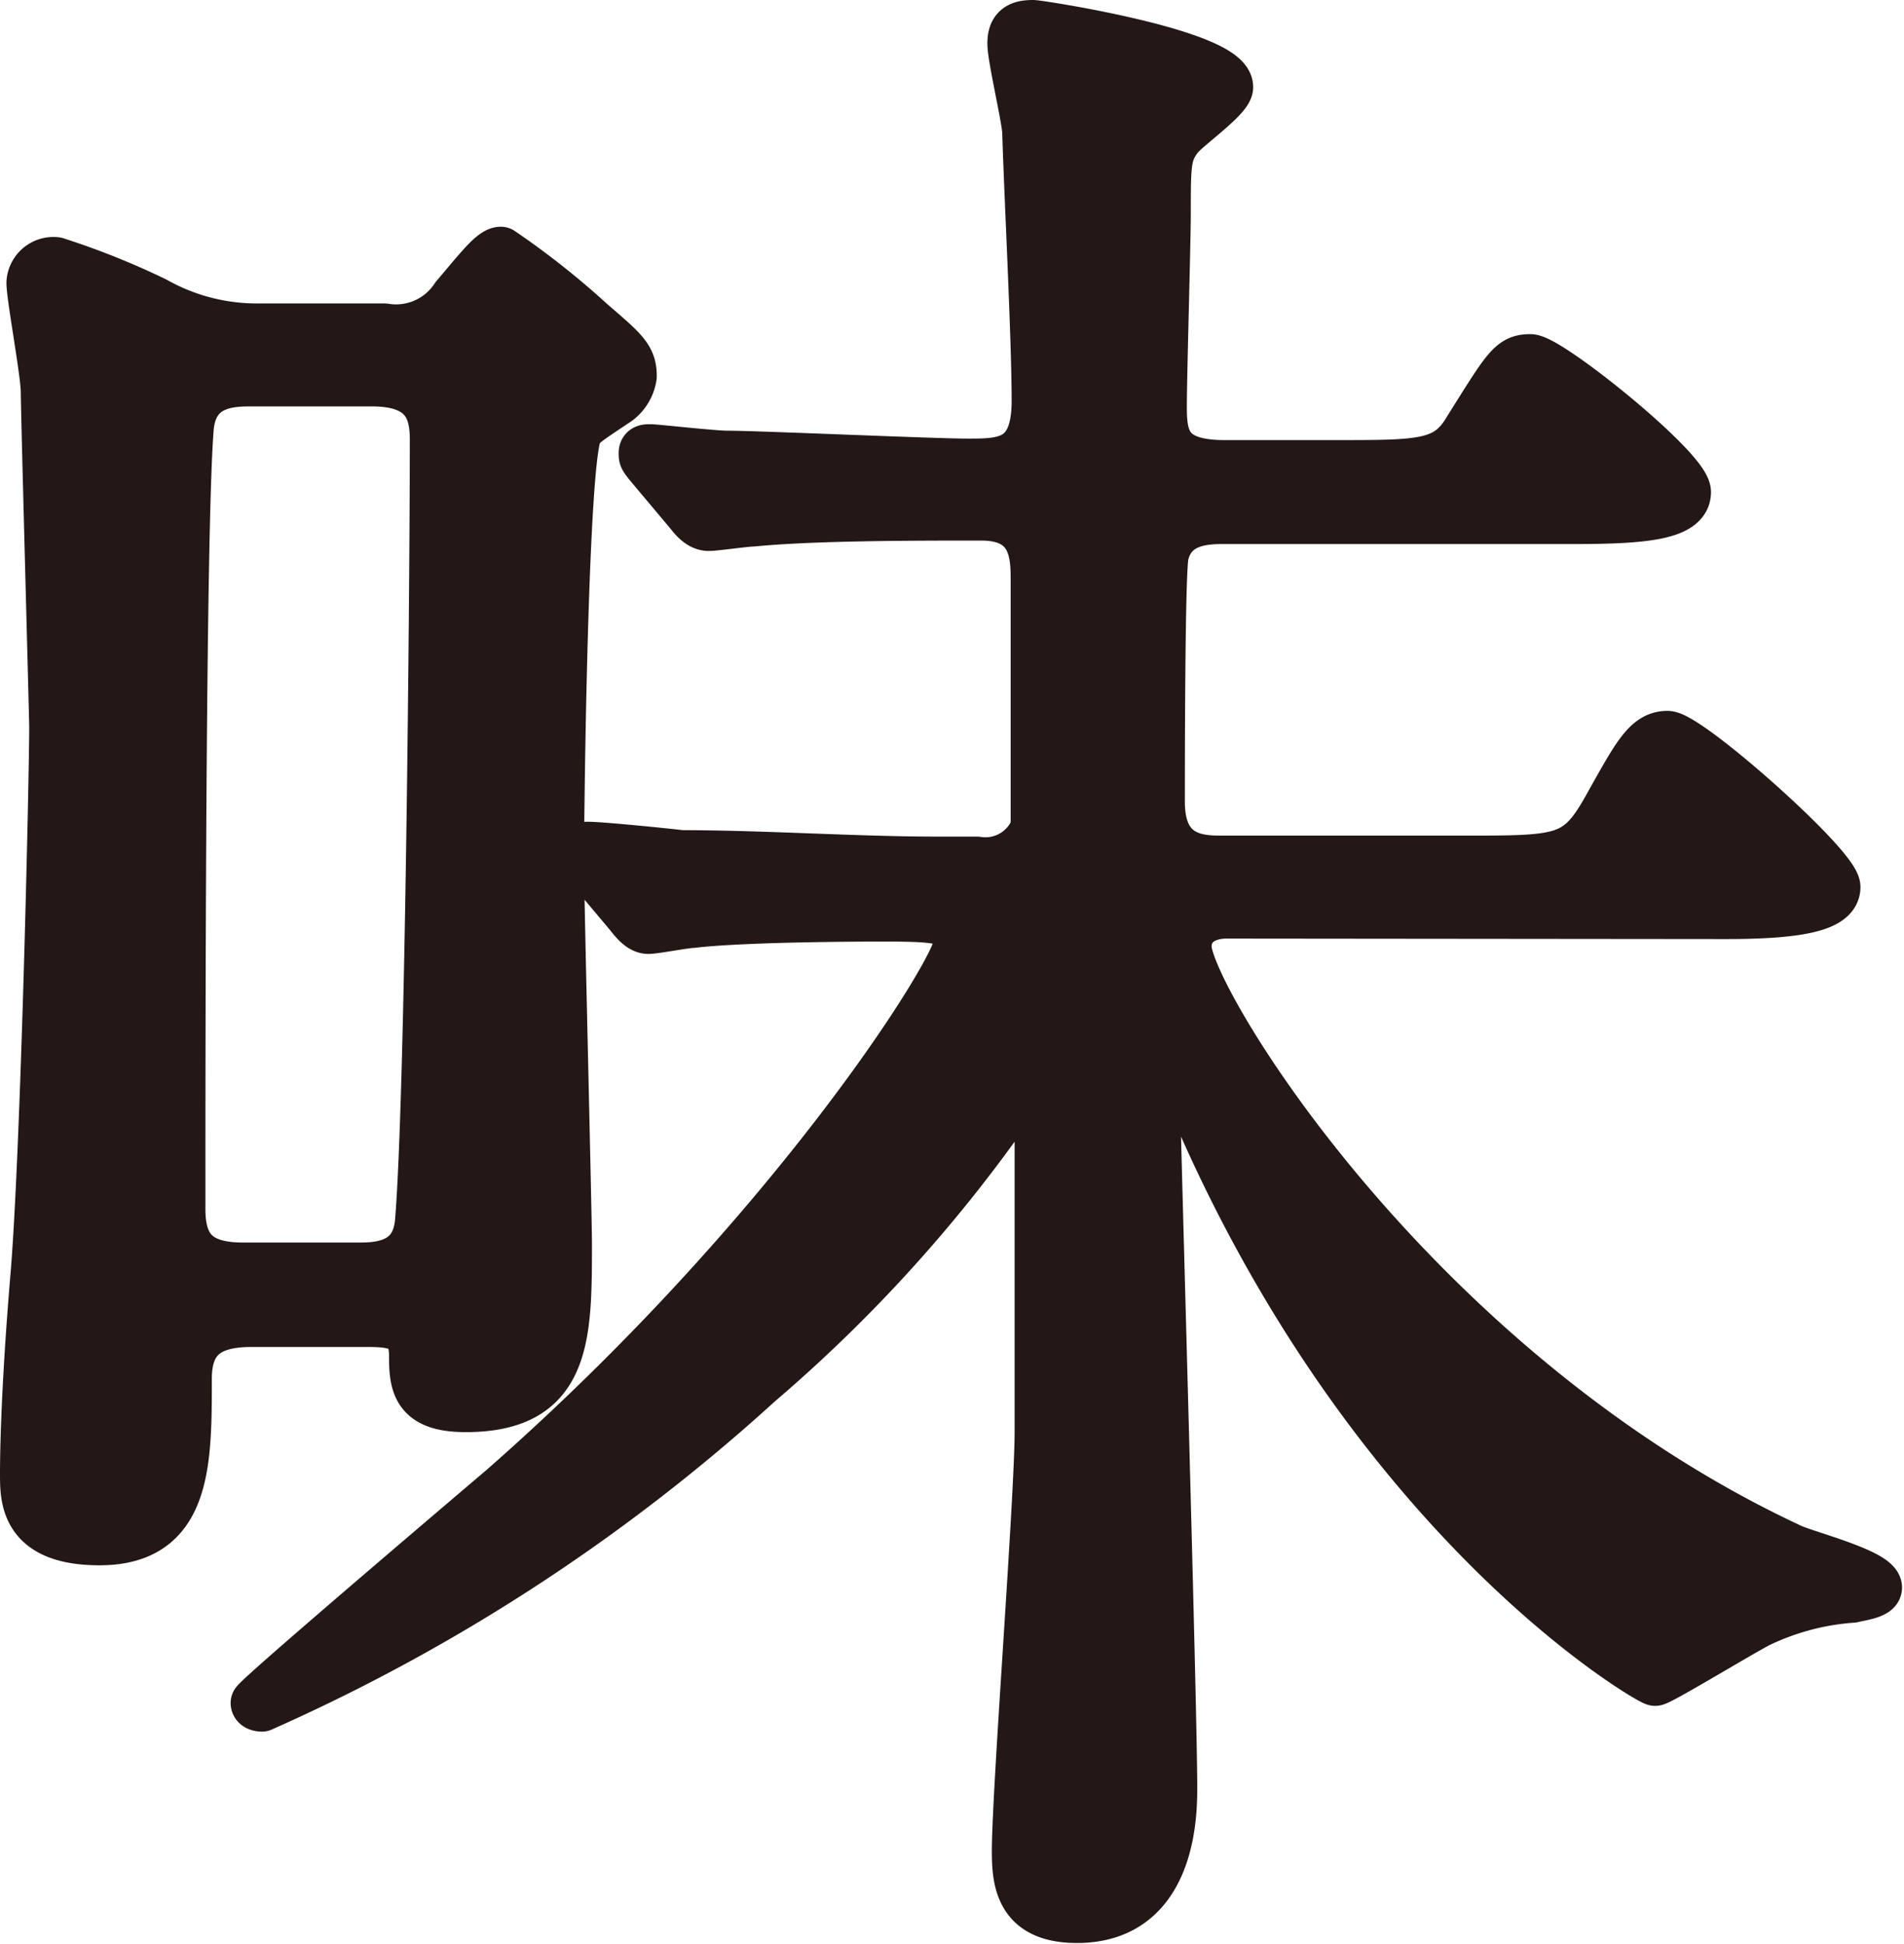 <svg id="レイヤー_1" data-name="レイヤー 1" xmlns="http://www.w3.org/2000/svg" viewBox="0 0 38.47 39.27"><defs><style>.cls-1{fill:#231815;stroke:#231815;stroke-linecap:round;stroke-linejoin:round;}</style></defs><path class="cls-1" d="M5.08,26.71c-.84,0-1.3.3-1.3,1.14,0,1.72,0,3.27-1.77,3.27C.5,31.12.5,30.28.5,29.78c0-.17,0-1.51.21-4s.38-10.08.38-11.09c0-.21-.17-6.39-.17-6.77S.63,6,.63,5.71a.45.45,0,0,1,.5-.42,15.36,15.36,0,0,1,2,.8,4.21,4.21,0,0,0,2.1.54H7.77A1.43,1.43,0,0,0,9.2,6c.46-.54.75-.92.92-.92a16.23,16.23,0,0,1,1.81,1.43c.67.58.84.71.84,1.09a.75.75,0,0,1-.3.5c-.63.42-.71.47-.8.63-.29.55-.37,7.65-.37,8.7,0,.71.16,7.1.16,7.69,0,1.89,0,3.31-2.05,3.31-1,0-1.05-.46-1.05-1.05s-.34-.67-.93-.67Zm0-19c-.38,0-1.17,0-1.26.92-.17,2.06-.17,12.85-.17,15.79,0,.76.3,1.18,1.26,1.18H7.22c.38,0,1.18,0,1.26-.92.21-2.48.3-12.9.3-15.8,0-.54-.13-1.17-1.26-1.17Zm19.7,10.75c-.42,0-.8.21-.8.67,0,1,4.54,8.57,12.19,12.14.25.13,1.76.51,1.76.8,0,.13-.34.17-.5.21a5.21,5.21,0,0,0-1.89.5c-.34.17-2,1.18-2.1,1.18s-5.68-3.19-9.29-11.59c-.29-.72-.33-.8-.5-.8s-.3.21-.3.84c0,.38.34,12.14.34,13.69,0,.51,0,2.65-1.93,2.65-1.14,0-1.22-.72-1.22-1.35,0-1.21.46-7.14.46-8.48V22.81a.42.42,0,0,0-.42-.38c-.21,0-.29.12-.42.25a29.65,29.65,0,0,1-4.83,5.25A37.45,37.45,0,0,1,5.29,34.48s-.13,0-.13-.08,4.2-3.65,5-4.33c5.88-5.16,9.2-10.5,9.2-11s-.25-.55-1.51-.55c-.21,0-2.77,0-3.87.13-.12,0-.75.12-.88.12s-.25-.12-.38-.29l-.84-1c-.16-.21-.16-.21-.16-.29s.08-.09.16-.09c.26,0,1.56.13,1.89.17,1.64,0,3.53.13,5.17.13h.8a1.08,1.08,0,0,0,1.18-.68c0-.25,0-4.53,0-5s0-1.3-1.09-1.3c-1.39,0-3.37,0-4.62.12-.13,0-.76.09-.89.09s-.25-.09-.38-.26l-.84-1C13,9.24,13,9.24,13,9.15s.08-.08.16-.08,1.26.13,1.52.13c.63,0,4.16.16,4.87.16s1.39,0,1.39-1.26S20.79,4,20.75,2.68c0-.25-.3-1.51-.3-1.8s.13-.38.42-.38c.13,0,3.95.59,3.95,1.26,0,.21-.84.8-1,1-.26.33-.26.54-.26,1.55,0,.55-.08,3.28-.08,3.91s.08,1.17,1.26,1.17h2.27c1.72,0,2.23,0,2.65-.71.79-1.26.88-1.43,1.26-1.43s3.15,2.23,3.15,2.69-.84.55-2.23.55h-7.1c-.34,0-1.05,0-1.22.71-.08.34-.08,4.33-.08,5,0,1.18.84,1.18,1.26,1.18h4.87c2,0,2.31,0,2.9-1.05s.8-1.47,1.22-1.47,3.4,2.64,3.4,3.06-.84.55-2.23.55Z"/></svg>